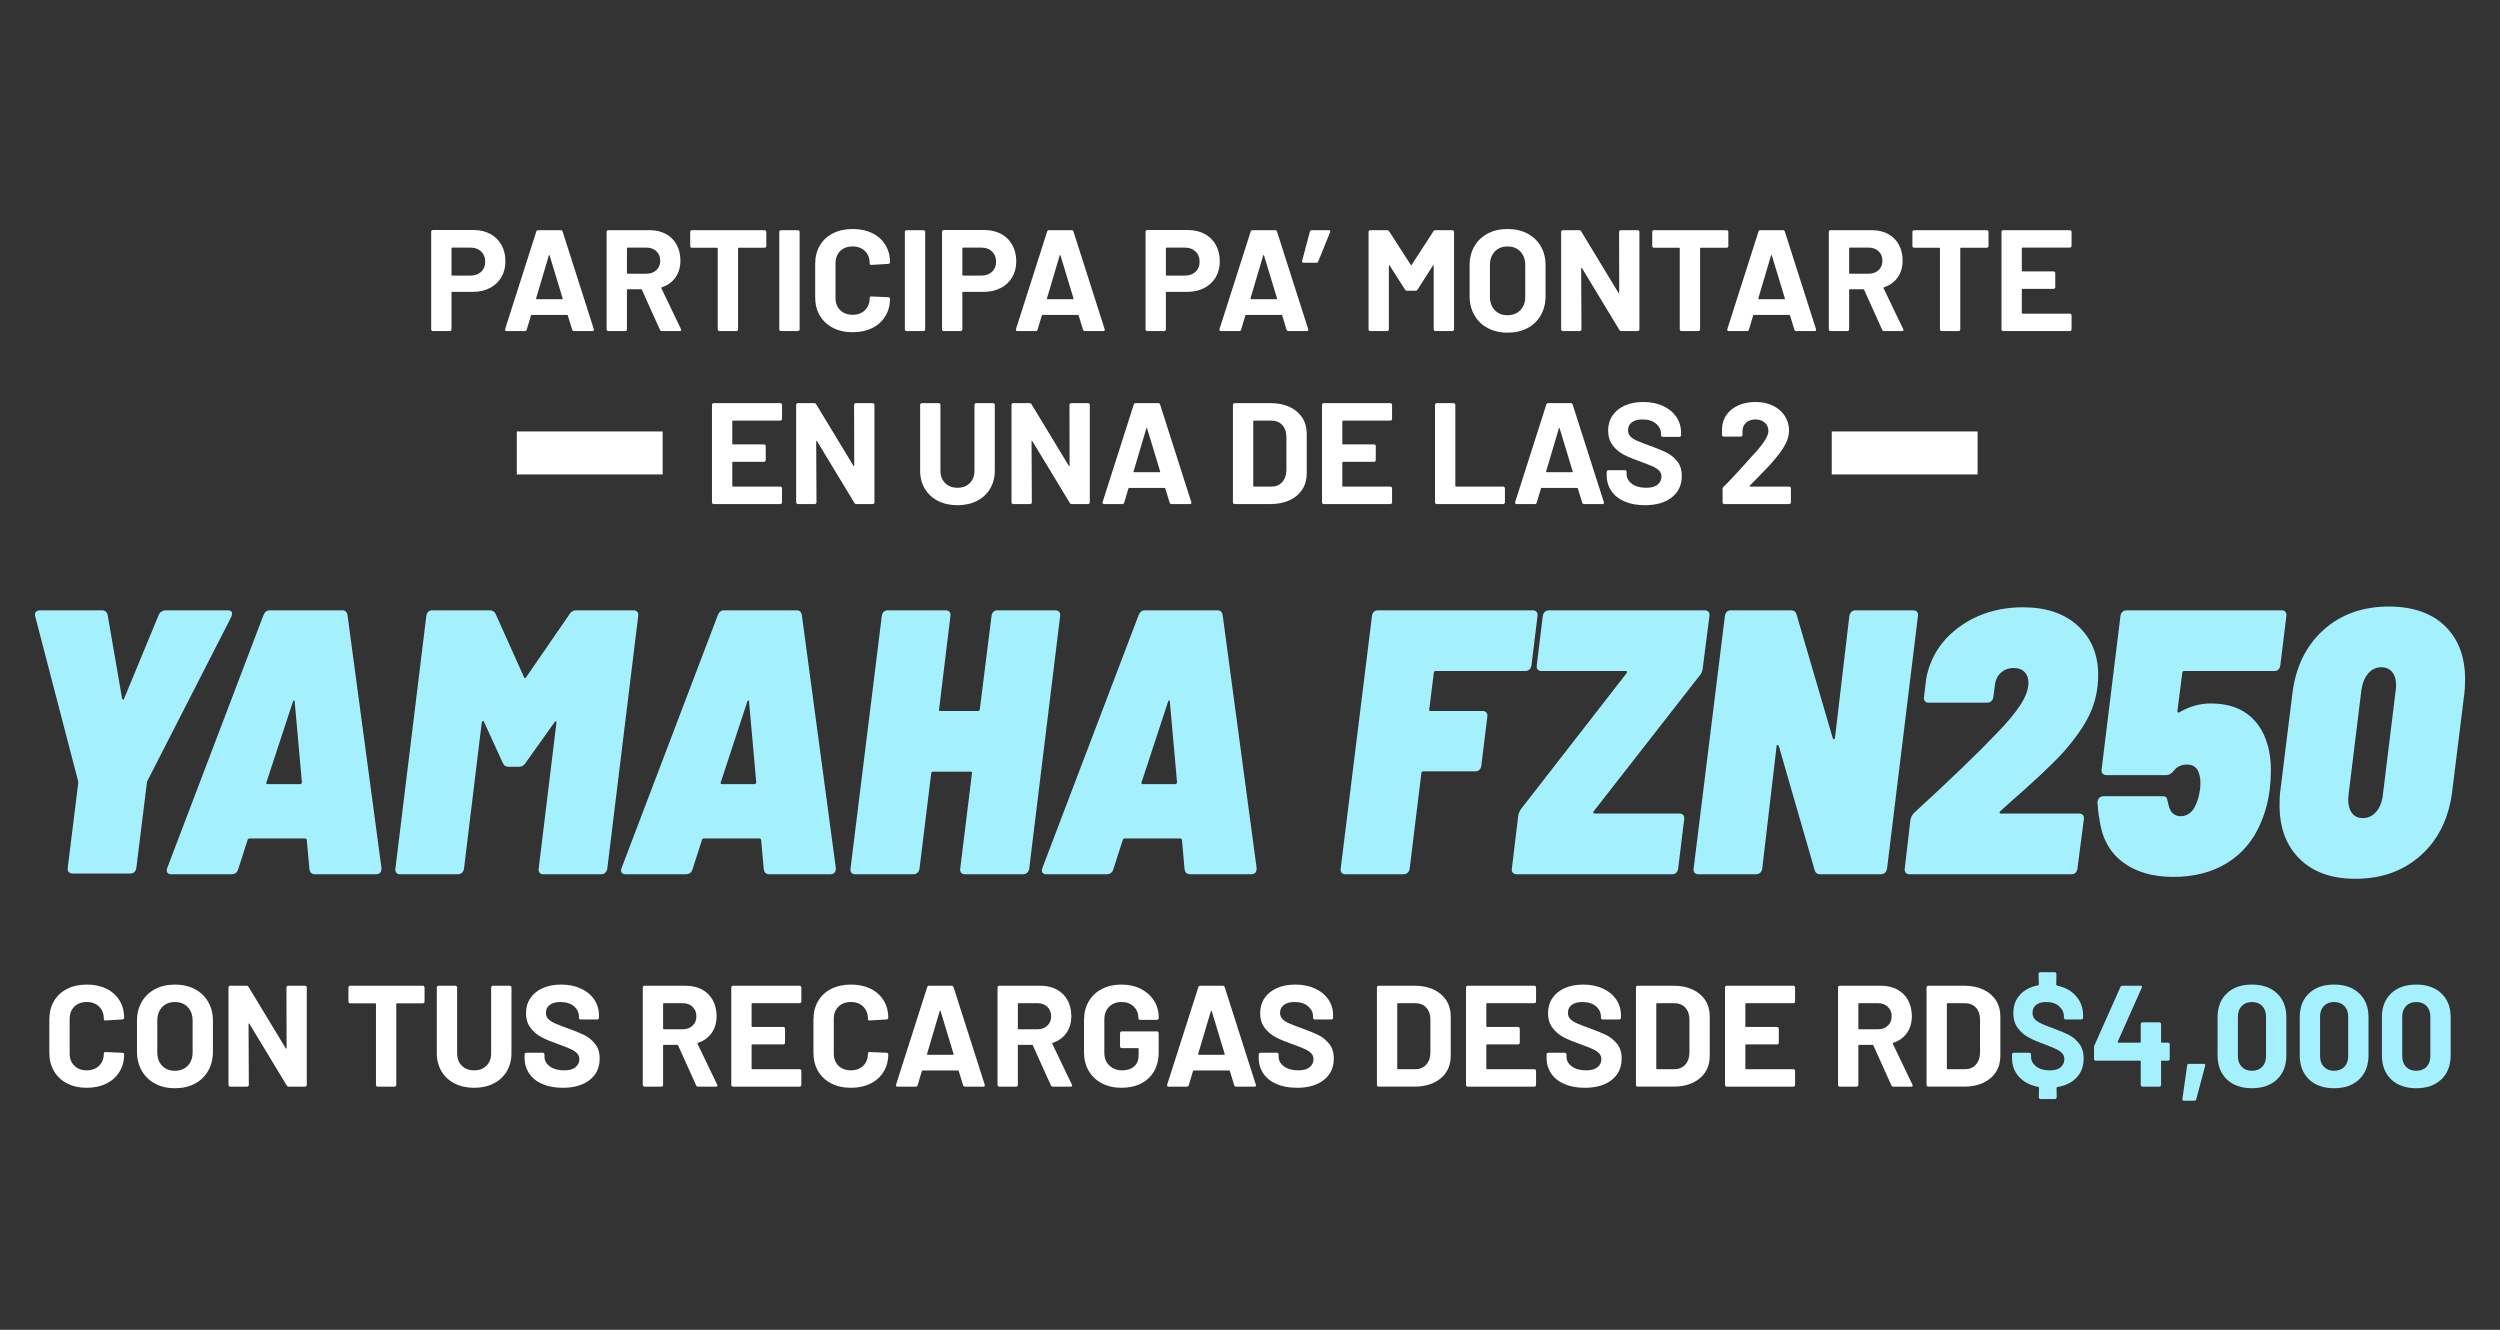 <?xml version="1.0" encoding="UTF-8"?>
<svg id="Layer_1" xmlns="http://www.w3.org/2000/svg" version="1.1" viewBox="0 0 940 500">
  <rect x="0" y="0" width="940" height="500" fill="#333333" stroke="none"/>
  <!-- Generator: Adobe Illustrator 30.0.0, SVG Export Plug-In . SVG Version: 2.1.1 Build 123)  -->
  <defs>
    <style>
      .st0 {
        fill: #fff;
      }

      .st1 {
        fill: #a5f0fd;
      }
    </style>
  </defs>
  <g>
    <path class="st1" d="M25.82,327.87c-.331-.377-.448-.897-.357-1.559l3.974-32.042-.142-.851-16.021-61.528c-.094-.189-.142-.428-.142-.713,0-1.131.711-1.702,2.127-1.702h23.106c.571,0,1.039.168,1.422.499.377.331.611.779.708,1.345l5.385,31.192c.092.377.234.566.428.566.189,0,.326-.189.423-.566l12.901-31.192c.189-.566.545-1.014,1.065-1.345s1.014-.499,1.488-.499h23.396c1.131,0,1.697.428,1.697,1.279l-.28,1.137-31.477,61.528c-.189.285-.28.571-.28.851l-3.969,32.042c-.097.663-.337,1.182-.713,1.559s-.897.566-1.559.566h-21.689c-.663,0-1.157-.189-1.488-.566h-.001 0Z"/>
    <path class="st1" d="M116.343,326.877l-.989-11.056c-.097-.377-.337-.571-.713-.571h-20.696c-.474,0-.759.194-.851.571l-3.546,11.056c-.377,1.233-1.228,1.844-2.553,1.844h-22.54c-.759,0-1.279-.214-1.559-.637-.285-.428-.285-1.014,0-1.773l36.154-94.992c.469-1.228,1.274-1.844,2.41-1.844h27.218c1.137,0,1.794.617,1.987,1.844l12.758,94.992v.285c0,1.417-.708,2.124-2.124,2.124h-22.826c-1.233,0-1.941-.612-2.13-1.844h.001ZM100.747,294.834h11.912c.566,0,.851-.234.851-.708l-2.695-30.198c0-.377-.097-.566-.28-.566-.194,0-.337.189-.428.566l-9.925,30.198c-.189.474,0,.708.566.708h-.001Z"/>
    <path class="st1" d="M216.72,229.476h21.547c.571,0,1.014.194,1.35.571.326.377.443.897.351,1.559l-11.627,94.992c-.092.663-.351,1.182-.779,1.559-.423.377-.922.566-1.488.566h-21.832c-.566,0-1.019-.189-1.345-.566-.337-.377-.454-.897-.357-1.559l6.664-54.726c.092-.377.046-.591-.142-.642-.189-.046-.377.071-.566.357l-10.919,15.311c-.566.948-1.417,1.417-2.553,1.417h-3.684c-1.137,0-1.895-.469-2.272-1.417l-7.087-15.453c-.097-.285-.234-.402-.423-.351-.194.046-.337.26-.428.637l-6.664,54.868c-.092.663-.351,1.182-.779,1.559-.423.377-.922.566-1.488.566h-21.832c-.566,0-1.019-.189-1.35-.566s-.448-.897-.352-1.559l11.627-94.992c.092-.663.326-1.182.708-1.559.377-.377.897-.571,1.559-.571h21.552c1.131,0,1.885.479,2.267,1.422l10.633,23.677c.28.566.566.566.851,0l16.304-23.677c.566-.943,1.417-1.422,2.553-1.422l.001-.001h-.001l-0.0 0Z"/>
    <path class="st1" d="M287.179,326.877l-.989-11.056c-.097-.377-.337-.571-.713-.571h-20.696c-.474,0-.759.194-.851.571l-3.546,11.056c-.377,1.233-1.228,1.844-2.553,1.844h-22.54c-.759,0-1.279-.214-1.559-.637-.285-.428-.285-1.014,0-1.773l36.154-94.992c.469-1.228,1.274-1.844,2.41-1.844h27.218c1.137,0,1.794.617,1.987,1.844l12.758,94.992v.285c0,1.417-.708,2.124-2.124,2.124h-22.826c-1.233,0-1.941-.612-2.13-1.844h0ZM271.583,294.834h11.912c.566,0,.851-.234.851-.708l-2.695-30.198c0-.377-.097-.566-.28-.566-.194,0-.337.189-.428.566l-9.925,30.198c-.189.474,0,.708.566.708h-0Z"/>
    <path class="st1" d="M373.524,230.046c.377-.377.897-.571,1.559-.571h21.689c.663,0,1.157.194,1.493.571.326.377.443.897.351,1.559l-11.627,94.992c-.092.663-.351,1.182-.78,1.559-.423.377-.968.566-1.63.566h-21.689c-.663,0-1.162-.189-1.488-.566-.337-.377-.454-.897-.357-1.559l4.397-35.731c.189-.469,0-.708-.571-.708h-14.032c-.474,0-.713.239-.713.708l-4.392,35.731c-.097.663-.357,1.182-.78,1.559-.428.377-.973.566-1.63.566h-21.695c-.663,0-1.157-.189-1.488-.566s-.448-.897-.351-1.559l11.764-94.992c.092-.663.331-1.182.708-1.559s.897-.571,1.559-.571h21.695c.657,0,1.157.194,1.488.571s.448.897.357,1.559l-4.254,35.018c-.194.474,0,.708.566.708h14.037c.474,0,.708-.234.708-.708l4.397-35.018c.092-.663.326-1.182.708-1.559h.001-.001Z"/>
    <path class="st1" d="M445.4,326.877l-.989-11.056c-.097-.377-.337-.571-.713-.571h-20.696c-.474,0-.759.194-.851.571l-3.546,11.056c-.377,1.233-1.228,1.844-2.553,1.844h-22.54c-.759,0-1.279-.214-1.559-.637-.285-.428-.285-1.014,0-1.773l36.154-94.992c.469-1.228,1.274-1.844,2.41-1.844h27.218c1.137,0,1.794.617,1.987,1.844l12.758,94.992v.285c0,1.417-.708,2.124-2.124,2.124h-22.826c-1.233,0-1.941-.612-2.13-1.844h0ZM429.804,294.834h11.912c.566,0,.851-.234.851-.708l-2.695-30.198c0-.377-.097-.566-.28-.566-.194,0-.337.189-.428.566l-9.925,30.198c-.189.474,0,.708.566.708h-0Z"/>
    <path class="st1" d="M575.053,251.736c-.428.382-.922.571-1.488.571h-33.745c-.474,0-.708.234-.708.708l-1.702,13.609c-.194.474,0,.708.566.708h19.565c.566,0,1.014.194,1.345.566.331.382.448.902.357,1.564l-2.267,18.428c-.097.663-.331,1.182-.708,1.559-.382.377-.902.566-1.559.566h-19.565c-.474,0-.713.239-.713.713l-4.392,35.869c-.097.663-.357,1.182-.78,1.559-.428.377-.973.566-1.63.566h-21.695c-.663,0-1.157-.189-1.488-.566s-.448-.897-.351-1.559l11.764-94.992c.092-.663.331-1.182.708-1.559s.897-.571,1.559-.571h58.129c.663,0,1.157.194,1.488.571s.448.897.357,1.559l-2.267,18.571c-.097.663-.357,1.182-.78,1.559v.001h0Z"/>
    <path class="st1" d="M568.817,328.156c-.337-.377-.448-.897-.357-1.559l2.41-19.993c.092-.754.474-1.605,1.137-2.553l39.553-50.894c.377-.571.285-.851-.28-.851h-31.619c-.663,0-1.157-.189-1.488-.571-.331-.377-.448-.897-.352-1.559l2.267-18.571c.092-.663.352-1.182.78-1.559.423-.377.968-.571,1.63-.571h58.409c.663,0,1.157.194,1.488.571s.448.897.357,1.559l-2.553,19.85c-.097.943-.474,1.794-1.131,2.547l-39.843,51.042c-.189.189-.234.377-.138.566.092.194.28.285.566.285h31.9c.566,0,1.014.189,1.345.566.331.382.448.902.357,1.559l-2.272,18.576c-.092.663-.331,1.182-.708,1.559s-.897.566-1.559.566h-58.409c-.663,0-1.162-.189-1.488-.566l-.001.001v0h0Z"/>
    <path class="st1" d="M697.761,229.476h21.552c.657,0,1.157.194,1.488.571s.448.897.352,1.559l-11.622,94.992c-.097.663-.357,1.182-.784,1.559-.423.377-.968.566-1.63.566h-22.683c-1.131,0-1.839-.52-2.124-1.559l-13.471-46.645c-.189-.285-.377-.423-.566-.423s-.285.189-.285.566l-5.385,45.937c-.097.663-.357,1.182-.78,1.559-.428.377-.973.566-1.63.566h-21.552c-.663,0-1.157-.189-1.488-.566s-.448-.897-.352-1.559l11.764-94.992c.092-.663.331-1.182.708-1.559s.897-.571,1.559-.571h22.546c1.131,0,1.844.525,2.124,1.564l13.614,46.502c.092.28.234.423.423.423s.331-.189.423-.566l5.391-45.794c.285-1.417,1.085-2.13,2.41-2.13l-.001-.001h-0Z"/>
    <path class="st1" d="M751.845,305.61c.046.194.214.285.494.285h29.347c.663,0,1.157.189,1.488.566.331.382.448.902.357,1.559l-2.41,18.576c-.097.663-.331,1.182-.708,1.559-.382.377-.902.566-1.559.566h-60.967c-.566,0-1.014-.189-1.345-.566s-.448-.897-.357-1.559l2.13-18.291c.189-1.039.657-1.936,1.417-2.695,13.517-12.381,23.962-22.444,31.334-30.198,3.775-3.872,6.664-7.347,8.646-10.42,1.987-3.072,2.981-5.834,2.981-8.295,0-1.702-.499-3.047-1.493-4.04-.989-.994-2.339-1.488-4.04-1.488-1.89,0-3.495.591-4.82,1.773s-2.079,2.761-2.267,4.749l-.566,4.397c-.097.663-.357,1.182-.78,1.559-.428.377-.922.566-1.493.566h-22.113c-.571,0-1.019-.189-1.35-.566s-.448-.897-.352-1.559l.851-7.092c1.605-8.03,5.788-14.48,12.544-19.351,6.756-4.865,14.72-7.301,23.891-7.301,8.692,0,15.571,2.338,20.63,7.016,5.054,4.683,7.581,10.801,7.581,18.362,0,5.385-1.06,10.328-3.189,14.816-2.124,4.489-5.508,9.334-10.134,14.531-4.163,4.534-11.015,10.965-20.558,19.279l-2.975,2.695c-.194.189-.265.377-.214.566l-.001.001h.001Z"/>
    <path class="st1" d="M853.858,289.734c0,2.176-.142,4.489-.428,6.945-.566,4.631-1.702,8.886-3.403,12.763-2.741,6.522-6.945,11.53-12.615,15.025-5.671,3.5-12.432,5.248-20.273,5.248-7.846,0-14.23-1.89-19.142-5.671-4.917-3.78-7.795-9.217-8.646-16.304-.285-1.228-.525-3.261-.713-6.098.189-1.508.994-2.267,2.415-2.267h22.113c.663,0,1.111.142,1.35.423.234.285.402.759.494,1.422l.428,1.702c.657,2.644,2.171,3.969,4.535,3.969,1.228,0,2.339-.377,3.332-1.137.994-.754,1.722-1.748,2.196-2.975.759-1.422,1.325-3.358,1.702-5.814.097-.663.142-1.559.142-2.695,0-1.228-.142-2.267-.423-3.118-.285-1.228-.831-2.15-1.63-2.767-.805-.612-1.773-.917-2.909-.917-2.176,0-3.877.8-5.105,2.41-.851,1.039-1.748,1.559-2.69,1.559h-22.546c-.663,0-1.157-.189-1.488-.571-.331-.377-.448-.897-.352-1.559l7.087-57.702c.092-.663.352-1.182.78-1.559.423-.377.922-.571,1.488-.571h58.415c.566,0,1.014.194,1.345.571s.448.897.357,1.559l-2.272,18.571c-.092.663-.331,1.182-.708,1.559-.377.382-.897.571-1.559.571h-33.882c-.474,0-.713.234-.713.708l-1.839,14.317c0,.285.092.474.28.566.189.097.377.051.571-.138,3.775-2.176,7.653-3.261,11.622-3.261,5.671,0,10.282,1.325,13.823,3.969,3.546,2.644,6.028,6.333,7.444,11.056.948,2.838,1.422,6.242,1.422,10.21l-.002.001v.001-0Z"/>
    <path class="st1" d="M864.7,322.98c-5.059-4.963-7.586-11.698-7.586-20.202,0-2.364.092-4.158.285-5.39l4.535-36.577c1.228-10.017,5.105-17.98,11.627-23.891,6.522-5.905,14.745-8.86,24.67-8.86,8.977,0,15.993,2.436,21.053,7.301,5.054,4.871,7.586,11.555,7.586,20.064,0,2.364-.097,4.158-.285,5.385l-4.535,36.577c-1.233,10.119-5.131,18.148-11.698,24.105-6.573,5.956-14.816,8.931-24.741,8.931-8.885,0-15.856-2.481-20.91-7.444v.001h0ZM893.482,305.188c1.365-1.605,2.196-3.735,2.481-6.379l4.82-39.272c.092-.474.142-1.137.142-1.987,0-2.079-.499-3.709-1.493-4.891-.989-1.182-2.339-1.773-4.04-1.773-1.982,0-3.638.779-4.963,2.338-1.325,1.564-2.176,3.668-2.553,6.313l-4.82,39.272-.138,1.702c0,2.176.469,3.898,1.417,5.171.943,1.279,2.313,1.916,4.112,1.916,1.982,0,3.659-.805,5.034-2.41h.001v-0Z"/>
  </g>
  <g>
    <path class="st0" d="M184.346,87.954c1.806.977,3.206,2.359,4.2,4.147.993,1.788,1.49,3.84,1.49,6.151,0,2.277-.514,4.282-1.544,6.016s-2.475,3.081-4.336,4.038c-1.861.958-4.002,1.437-6.423,1.437h-7.696c-.182,0-.271.09-.271.271v13.821c0,.182-.064.334-.191.461s-.279.189-.461.189h-6.34c-.182,0-.335-.062-.461-.189-.127-.127-.189-.279-.189-.461v-36.694c0-.18.062-.333.189-.46.126-.127.279-.191.461-.191h15.284c2.384,0,4.48.488,6.287,1.463ZM180.931,102.181c1.011-.956,1.518-2.212,1.518-3.767,0-1.589-.507-2.872-1.518-3.847-1.012-.977-2.348-1.464-4.011-1.464h-6.883c-.182,0-.271.091-.271.272v9.973c0,.18.089.271.271.271h6.883c1.663,0,2.999-.479,4.011-1.437Z"/>
    <path class="st0" d="M215.13,123.942l-1.626-5.312c-.074-.143-.163-.216-.272-.216h-13.332c-.109,0-.199.072-.272.216l-1.571,5.312c-.109.362-.344.542-.705.542h-6.883c-.217,0-.38-.062-.488-.189-.109-.127-.127-.316-.055-.569l11.707-36.639c.109-.361.343-.542.705-.542h8.51c.361,0,.596.182.704.542l11.708,36.639c.036.072.053.163.053.271,0,.325-.198.488-.596.488h-6.883c-.362,0-.597-.18-.705-.542ZM201.797,112.506h9.54c.216,0,.288-.108.216-.325l-4.877-16.097c-.037-.143-.091-.207-.163-.189-.074.019-.127.081-.163.189l-4.769,16.097c-.037.217.036.325.216.325Z"/>
    <path class="st0" d="M248.138,123.997l-6.775-15.013c-.072-.145-.182-.217-.325-.217h-5.041c-.18,0-.271.09-.271.271v14.797c0,.182-.064.334-.189.461-.127.127-.281.189-.461.189h-6.342c-.182,0-.334-.062-.461-.189s-.189-.279-.189-.461v-36.639c0-.18.062-.334.189-.461.127-.126.279-.189.461-.189h15.502c2.312,0,4.344.47,6.096,1.409,1.753.941,3.108,2.277,4.066,4.011.956,1.735,1.437,3.74,1.437,6.016,0,2.458-.615,4.562-1.843,6.314-1.23,1.754-2.945,2.991-5.149,3.712-.182.074-.236.199-.163.38l7.37,15.339c.072.145.109.253.109.325,0,.29-.199.433-.597.433h-6.667c-.361,0-.615-.163-.758-.488ZM235.726,93.374v9.268c0,.18.09.271.271.271h7.1c1.518,0,2.755-.451,3.714-1.355.956-.902,1.435-2.077,1.435-3.522s-.479-2.629-1.435-3.55c-.959-.922-2.196-1.383-3.714-1.383h-7.1c-.18,0-.271.091-.271.272Z"/>
    <path class="st0" d="M287.947,86.734c.126.127.189.281.189.461v5.312c0,.182-.064.334-.189.461-.127.127-.281.189-.461.189h-9.701c-.182,0-.272.09-.272.271v30.407c0,.182-.064.334-.189.461-.127.127-.281.189-.461.189h-6.342c-.18,0-.334-.062-.46-.189-.127-.127-.191-.279-.191-.461v-30.407c0-.18-.09-.271-.271-.271h-9.431c-.182,0-.334-.062-.461-.189s-.189-.279-.189-.461v-5.312c0-.18.062-.334.189-.461.127-.126.279-.189.461-.189h27.316c.18,0,.334.064.461.189Z"/>
    <path class="st0" d="M293.204,124.295c-.127-.127-.189-.279-.189-.461v-36.639c0-.18.062-.334.189-.461.127-.126.279-.189.461-.189h6.342c.18,0,.334.064.461.189.126.127.189.281.189.461v36.639c0,.182-.064.334-.189.461-.127.127-.281.189-.461.189h-6.342c-.182,0-.334-.062-.461-.189Z"/>
    <path class="st0" d="M313.175,123.265c-2.132-1.103-3.776-2.647-4.932-4.635-1.157-1.986-1.734-4.282-1.734-6.883v-12.521c0-2.601.577-4.895,1.734-6.883,1.156-1.986,2.799-3.523,4.932-4.607,2.132-1.085,4.608-1.626,7.426-1.626,2.781,0,5.23.514,7.344,1.544s3.757,2.493,4.932,4.389c1.174,1.897,1.762,4.092,1.762,6.585,0,.325-.217.525-.65.596l-6.342.38h-.108c-.362,0-.542-.198-.542-.596,0-1.915-.588-3.451-1.762-4.607-1.175-1.157-2.719-1.735-4.633-1.735-1.952,0-3.514.578-4.689,1.735-1.174,1.156-1.76,2.691-1.76,4.607v13.062c0,1.879.587,3.396,1.76,4.552,1.175,1.157,2.737,1.735,4.689,1.735,1.914,0,3.458-.578,4.633-1.735,1.174-1.156,1.762-2.674,1.762-4.552,0-.398.217-.597.65-.597l6.342.272c.18,0,.334.055.461.163.126.108.189.235.189.38,0,2.493-.588,4.697-1.762,6.612-1.175,1.915-2.818,3.396-4.932,4.444s-4.562,1.571-7.344,1.571c-2.818,0-5.294-.55-7.426-1.652Z"/>
    <path class="st0" d="M340.41,124.295c-.127-.127-.189-.279-.189-.461v-36.639c0-.18.062-.334.189-.461.127-.126.279-.189.461-.189h6.342c.18,0,.334.064.461.189.126.127.189.281.189.461v36.639c0,.182-.064.334-.189.461-.127.127-.281.189-.461.189h-6.342c-.182,0-.334-.062-.461-.189Z"/>
    <path class="st0" d="M376.426,87.954c1.806.977,3.206,2.359,4.2,4.147.993,1.788,1.49,3.84,1.49,6.151,0,2.277-.514,4.282-1.544,6.016s-2.475,3.081-4.336,4.038c-1.861.958-4.002,1.437-6.423,1.437h-7.696c-.182,0-.271.09-.271.271v13.821c0,.182-.064.334-.191.461s-.279.189-.461.189h-6.34c-.182,0-.335-.062-.461-.189-.127-.127-.189-.279-.189-.461v-36.694c0-.18.062-.333.189-.46.126-.127.279-.191.461-.191h15.284c2.384,0,4.48.488,6.287,1.463ZM373.01,102.181c1.011-.956,1.518-2.212,1.518-3.767,0-1.589-.507-2.872-1.518-3.847-1.012-.977-2.348-1.464-4.011-1.464h-6.883c-.182,0-.271.091-.271.272v9.973c0,.18.089.271.271.271h6.883c1.663,0,2.999-.479,4.011-1.437Z"/>
    <path class="st0" d="M407.209,123.942l-1.626-5.312c-.074-.143-.163-.216-.272-.216h-13.332c-.109,0-.199.072-.272.216l-1.571,5.312c-.109.362-.344.542-.705.542h-6.883c-.217,0-.38-.062-.488-.189-.109-.127-.127-.316-.055-.569l11.707-36.639c.109-.361.343-.542.705-.542h8.51c.361,0,.596.182.704.542l11.708,36.639c.036.072.053.163.053.271,0,.325-.198.488-.596.488h-6.883c-.362,0-.597-.18-.705-.542ZM393.876,112.506h9.54c.216,0,.288-.108.216-.325l-4.877-16.097c-.037-.143-.091-.207-.163-.189-.074.019-.127.081-.163.189l-4.769,16.097c-.037.217.036.325.216.325Z"/>
    <path class="st0" d="M452.954,87.954c1.806.977,3.206,2.359,4.2,4.147.993,1.788,1.49,3.84,1.49,6.151,0,2.277-.514,4.282-1.544,6.016s-2.475,3.081-4.336,4.038c-1.861.958-4.002,1.437-6.423,1.437h-7.696c-.182,0-.271.09-.271.271v13.821c0,.182-.064.334-.191.461s-.279.189-.461.189h-6.34c-.182,0-.335-.062-.461-.189-.127-.127-.189-.279-.189-.461v-36.694c0-.18.062-.333.189-.46.126-.127.279-.191.461-.191h15.284c2.384,0,4.48.488,6.287,1.463ZM449.538,102.181c1.011-.956,1.518-2.212,1.518-3.767,0-1.589-.507-2.872-1.518-3.847-1.012-.977-2.348-1.464-4.011-1.464h-6.883c-.182,0-.271.091-.271.272v9.973c0,.18.089.271.271.271h6.883c1.663,0,2.999-.479,4.011-1.437Z"/>
    <path class="st0" d="M483.738,123.942l-1.626-5.312c-.074-.143-.163-.216-.272-.216h-13.332c-.109,0-.199.072-.272.216l-1.571,5.312c-.109.362-.344.542-.705.542h-6.883c-.217,0-.38-.062-.488-.189-.109-.127-.127-.316-.055-.569l11.707-36.639c.109-.361.343-.542.705-.542h8.51c.361,0,.596.182.704.542l11.708,36.639c.036.072.053.163.053.271,0,.325-.198.488-.596.488h-6.883c-.362,0-.597-.18-.705-.542ZM470.404,112.506h9.54c.216,0,.288-.108.216-.325l-4.877-16.097c-.037-.143-.091-.207-.163-.189-.074.019-.127.081-.163.189l-4.769,16.097c-.037.217.036.325.216.325Z"/>
    <path class="st0" d="M500.106,86.762c.072.145.072.325,0,.541l-4.444,11.003c-.108.325-.362.488-.758.488h-4.771c-.47,0-.65-.235-.541-.705l2.926-11.002c.108-.361.361-.542.758-.542h6.342c.253,0,.415.072.488.217Z"/>
    <path class="st0" d="M539.725,86.545h6.342c.18,0,.334.064.461.189.126.127.189.281.189.461v36.639c0,.182-.064.334-.189.461-.127.127-.281.189-.461.189h-6.342c-.18,0-.334-.062-.46-.189-.127-.127-.191-.279-.191-.461v-23.902c0-.143-.036-.217-.108-.217s-.145.055-.217.163l-5.745,8.998c-.182.29-.434.434-.759.434h-3.197c-.325,0-.579-.145-.759-.434l-5.745-8.998c-.072-.108-.145-.152-.217-.135s-.108.099-.108.244v23.848c0,.182-.064.334-.189.461-.127.127-.281.189-.461.189h-6.342c-.182,0-.334-.062-.461-.189s-.189-.279-.189-.461v-36.639c0-.18.062-.334.189-.461.127-.126.279-.189.461-.189h6.342c.325,0,.578.145.758.433l8.13,12.629c.109.217.217.217.325,0l8.185-12.629c.18-.288.433-.433.758-.433Z"/>
    <path class="st0" d="M559.373,123.347c-2.15-1.156-3.821-2.773-5.013-4.851s-1.788-4.472-1.788-7.183v-11.599c0-2.674.596-5.04,1.788-7.1,1.193-2.059,2.863-3.658,5.013-4.796,2.149-1.138,4.635-1.707,7.453-1.707,2.854,0,5.356.569,7.506,1.707,2.149,1.138,3.821,2.737,5.013,4.796,1.193,2.06,1.788,4.426,1.788,7.1v11.599c0,2.71-.596,5.114-1.788,7.209s-2.864,3.712-5.013,4.851c-2.15,1.138-4.652,1.707-7.506,1.707-2.818,0-5.304-.578-7.453-1.734ZM571.65,116.625c1.227-1.264,1.842-2.944,1.842-5.04v-11.924c0-2.096-.605-3.785-1.815-5.068-1.212-1.283-2.827-1.924-4.851-1.924-1.988,0-3.587.641-4.797,1.924s-1.815,2.972-1.815,5.068v11.924c0,2.096.605,3.776,1.815,5.04,1.21,1.266,2.809,1.897,4.797,1.897,1.986,0,3.594-.631,4.824-1.897Z"/>
    <path class="st0" d="M608.964,86.734c.126-.126.279-.189.461-.189h6.34c.18,0,.334.064.461.189.126.127.189.281.189.461v36.639c0,.182-.064.334-.189.461-.127.127-.281.189-.461.189h-6.125c-.361,0-.615-.143-.758-.433l-14.037-23.197c-.074-.109-.145-.154-.217-.136-.072.019-.108.1-.108.244l.108,22.872c0,.182-.064.334-.189.461-.127.127-.281.189-.461.189h-6.342c-.182,0-.334-.062-.461-.189s-.189-.279-.189-.461v-36.639c0-.18.062-.334.189-.461.127-.126.279-.189.461-.189h6.125c.361,0,.615.145.759.433l13.983,23.089c.072.108.145.154.217.136s.108-.099.108-.244l-.053-22.764c0-.18.062-.334.189-.461Z"/>
    <path class="st0" d="M649.668,86.734c.126.127.189.281.189.461v5.312c0,.182-.064.334-.189.461-.127.127-.281.189-.461.189h-9.701c-.182,0-.272.09-.272.271v30.407c0,.182-.064.334-.189.461-.127.127-.281.189-.461.189h-6.342c-.18,0-.334-.062-.46-.189-.127-.127-.191-.279-.191-.461v-30.407c0-.18-.09-.271-.271-.271h-9.431c-.182,0-.334-.062-.461-.189s-.189-.279-.189-.461v-5.312c0-.18.062-.334.189-.461.127-.126.279-.189.461-.189h27.316c.18,0,.334.064.461.189Z"/>
    <path class="st0" d="M674.681,123.942l-1.626-5.312c-.074-.143-.163-.216-.272-.216h-13.332c-.109,0-.199.072-.272.216l-1.571,5.312c-.109.362-.344.542-.705.542h-6.883c-.217,0-.38-.062-.488-.189-.109-.127-.127-.316-.055-.569l11.707-36.639c.109-.361.343-.542.705-.542h8.51c.361,0,.596.182.704.542l11.708,36.639c.036.072.053.163.053.271,0,.325-.198.488-.596.488h-6.883c-.362,0-.597-.18-.705-.542ZM661.348,112.506h9.54c.216,0,.288-.108.216-.325l-4.877-16.097c-.037-.143-.091-.207-.163-.189-.074.019-.127.081-.163.189l-4.769,16.097c-.037.217.036.325.216.325Z"/>
    <path class="st0" d="M707.688,123.997l-6.775-15.013c-.072-.145-.182-.217-.325-.217h-5.041c-.18,0-.271.09-.271.271v14.797c0,.182-.064.334-.189.461-.127.127-.281.189-.461.189h-6.342c-.182,0-.334-.062-.461-.189s-.189-.279-.189-.461v-36.639c0-.18.062-.334.189-.461.127-.126.279-.189.461-.189h15.502c2.312,0,4.344.47,6.096,1.409,1.753.941,3.108,2.277,4.066,4.011.956,1.735,1.437,3.74,1.437,6.016,0,2.458-.615,4.562-1.843,6.314-1.23,1.754-2.945,2.991-5.149,3.712-.182.074-.236.199-.163.38l7.37,15.339c.072.145.109.253.109.325,0,.29-.199.433-.597.433h-6.667c-.361,0-.615-.163-.758-.488ZM695.276,93.374v9.268c0,.18.09.271.271.271h7.1c1.518,0,2.755-.451,3.714-1.355.956-.902,1.435-2.077,1.435-3.522s-.479-2.629-1.435-3.55c-.959-.922-2.196-1.383-3.714-1.383h-7.1c-.18,0-.271.091-.271.272Z"/>
    <path class="st0" d="M747.498,86.734c.126.127.189.281.189.461v5.312c0,.182-.064.334-.189.461-.127.127-.281.189-.461.189h-9.701c-.182,0-.272.09-.272.271v30.407c0,.182-.064.334-.189.461-.127.127-.281.189-.461.189h-6.342c-.18,0-.334-.062-.46-.189-.127-.127-.191-.279-.191-.461v-30.407c0-.18-.09-.271-.271-.271h-9.431c-.182,0-.334-.062-.461-.189s-.189-.279-.189-.461v-5.312c0-.18.062-.334.189-.461.127-.126.279-.189.461-.189h27.316c.18,0,.334.064.461.189Z"/>
    <path class="st0" d="M778.716,92.913c-.127.127-.281.189-.461.189h-17.778c-.18,0-.271.091-.271.272v8.4c0,.182.09.271.271.271h11.653c.18,0,.334.064.461.191.126.127.189.279.189.46v5.258c0,.18-.064.334-.189.46-.127.127-.281.191-.461.191h-11.653c-.18,0-.271.09-.271.271v8.78c0,.182.09.272.271.272h17.778c.18,0,.334.064.461.189.126.127.189.281.189.461v5.257c0,.182-.064.334-.189.461-.127.127-.281.189-.461.189h-25.04c-.182,0-.334-.062-.461-.189s-.189-.279-.189-.461v-36.639c0-.18.062-.334.189-.461.127-.126.279-.189.461-.189h25.04c.18,0,.334.064.461.189.126.127.189.281.189.461v5.257c0,.182-.064.335-.189.461Z"/>
    <path class="st0" d="M293.854,157.953c-.127.127-.281.189-.461.189h-17.778c-.18,0-.271.091-.271.272v8.4c0,.182.09.271.271.271h11.653c.18,0,.334.064.461.191.126.127.189.279.189.46v5.258c0,.18-.064.334-.189.46-.127.127-.281.191-.461.191h-11.653c-.18,0-.271.09-.271.271v8.78c0,.182.09.272.271.272h17.778c.18,0,.334.064.461.189.126.127.189.281.189.461v5.257c0,.182-.064.334-.189.461-.127.127-.281.189-.461.189h-25.04c-.182,0-.334-.062-.461-.189s-.189-.279-.189-.461v-36.639c0-.18.062-.334.189-.461.127-.126.279-.189.461-.189h25.04c.18,0,.334.064.461.189.126.127.189.281.189.461v5.257c0,.182-.064.335-.189.461Z"/>
    <path class="st0" d="M321.333,151.774c.126-.126.279-.189.461-.189h6.34c.18,0,.334.064.461.189.126.127.189.281.189.461v36.639c0,.182-.064.334-.189.461-.127.127-.281.189-.461.189h-6.125c-.361,0-.615-.143-.758-.433l-14.037-23.197c-.074-.109-.145-.154-.217-.136-.072.019-.108.1-.108.244l.108,22.872c0,.182-.064.334-.189.461-.127.127-.281.189-.461.189h-6.342c-.182,0-.334-.062-.461-.189s-.189-.279-.189-.461v-36.639c0-.18.062-.334.189-.461.127-.126.279-.189.461-.189h6.125c.361,0,.615.145.759.433l13.983,23.089c.072.108.145.154.217.136s.108-.099.108-.244l-.053-22.764c0-.18.062-.334.189-.461Z"/>
    <path class="st0" d="M352.661,188.332c-2.114-1.083-3.758-2.61-4.932-4.58-1.175-1.969-1.762-4.236-1.762-6.801v-24.715c0-.18.062-.334.189-.461.126-.126.279-.189.461-.189h6.34c.182,0,.334.064.461.189.127.127.191.281.191.461v24.77c0,1.915.587,3.46,1.76,4.633,1.175,1.175,2.719,1.762,4.635,1.762s3.46-.587,4.635-1.762c1.174-1.174,1.76-2.718,1.76-4.633v-24.77c0-.18.064-.334.191-.461.126-.126.279-.189.46-.189h6.342c.18,0,.334.064.461.189.126.127.189.281.189.461v24.715c0,2.566-.587,4.833-1.762,6.801-1.174,1.97-2.818,3.497-4.932,4.58-2.114,1.085-4.562,1.626-7.344,1.626s-5.23-.541-7.344-1.626Z"/>
    <path class="st0" d="M402.307,151.774c.126-.126.279-.189.461-.189h6.34c.18,0,.334.064.461.189.126.127.189.281.189.461v36.639c0,.182-.064.334-.189.461-.127.127-.281.189-.461.189h-6.125c-.361,0-.615-.143-.758-.433l-14.037-23.197c-.074-.109-.145-.154-.217-.136-.072.019-.108.1-.108.244l.108,22.872c0,.182-.064.334-.189.461-.127.127-.281.189-.461.189h-6.342c-.182,0-.334-.062-.461-.189s-.189-.279-.189-.461v-36.639c0-.18.062-.334.189-.461.127-.126.279-.189.461-.189h6.125c.361,0,.615.145.759.433l13.983,23.089c.072.108.145.154.217.136s.108-.099.108-.244l-.053-22.764c0-.18.062-.334.189-.461Z"/>
    <path class="st0" d="M439.785,188.982l-1.626-5.312c-.074-.143-.163-.216-.272-.216h-13.332c-.109,0-.199.072-.272.216l-1.571,5.312c-.109.362-.344.542-.705.542h-6.883c-.217,0-.38-.062-.488-.189-.109-.127-.127-.316-.055-.569l11.707-36.639c.109-.361.343-.542.705-.542h8.51c.361,0,.596.182.704.542l11.708,36.639c.036.072.053.163.053.271,0,.325-.198.488-.596.488h-6.883c-.362,0-.597-.18-.705-.542ZM426.452,177.546h9.54c.216,0,.288-.108.216-.325l-4.877-16.097c-.037-.143-.091-.207-.163-.189-.074.019-.127.081-.163.189l-4.769,16.097c-.037.217.036.325.216.325Z"/>
    <path class="st0" d="M463.768,189.335c-.127-.127-.189-.279-.189-.461v-36.639c0-.18.062-.334.189-.461.127-.126.279-.189.461-.189h13.55c2.71,0,5.085.479,7.128,1.437,2.041.958,3.622,2.303,4.743,4.038,1.119,1.734,1.68,3.739,1.68,6.016v14.958c0,2.277-.561,4.282-1.68,6.016-1.12,1.735-2.701,3.081-4.743,4.038-2.042.958-4.418,1.437-7.128,1.437h-13.55c-.182,0-.334-.062-.461-.189ZM471.491,182.967h6.559c1.661,0,3.008-.56,4.038-1.68s1.562-2.62,1.599-4.499v-12.466c0-1.879-.516-3.378-1.544-4.499-1.03-1.119-2.412-1.68-4.147-1.68h-6.504c-.18,0-.271.091-.271.272v24.281c0,.182.09.272.271.272Z"/>
    <path class="st0" d="M523.224,157.953c-.127.127-.281.189-.461.189h-17.778c-.18,0-.271.091-.271.272v8.4c0,.182.09.271.271.271h11.653c.18,0,.334.064.461.191.126.127.189.279.189.46v5.258c0,.18-.064.334-.189.46-.127.127-.281.191-.461.191h-11.653c-.18,0-.271.09-.271.271v8.78c0,.182.09.272.271.272h17.778c.18,0,.334.064.461.189.126.127.189.281.189.461v5.257c0,.182-.064.334-.189.461-.127.127-.281.189-.461.189h-25.04c-.182,0-.334-.062-.461-.189s-.189-.279-.189-.461v-36.639c0-.18.062-.334.189-.461.127-.126.279-.189.461-.189h25.04c.18,0,.334.064.461.189.126.127.189.281.189.461v5.257c0,.182-.064.335-.189.461Z"/>
    <path class="st0" d="M539.755,189.335c-.127-.127-.189-.279-.189-.461v-36.639c0-.18.062-.334.189-.461.127-.126.279-.189.461-.189h6.342c.18,0,.334.064.461.189.126.127.189.281.189.461v30.46c0,.182.09.272.271.272h17.723c.18,0,.334.064.461.189.126.127.189.281.189.461v5.257c0,.182-.064.334-.189.461-.127.127-.281.189-.461.189h-24.986c-.182,0-.334-.062-.461-.189Z"/>
    <path class="st0" d="M594.903,188.982l-1.626-5.312c-.074-.143-.163-.216-.272-.216h-13.332c-.109,0-.199.072-.272.216l-1.571,5.312c-.109.362-.344.542-.705.542h-6.883c-.217,0-.38-.062-.488-.189-.109-.127-.127-.316-.055-.569l11.707-36.639c.109-.361.343-.542.705-.542h8.51c.361,0,.596.182.704.542l11.708,36.639c.036.072.053.163.053.271,0,.325-.198.488-.596.488h-6.883c-.362,0-.597-.18-.705-.542ZM581.569,177.546h9.54c.216,0,.288-.108.216-.325l-4.877-16.097c-.037-.143-.091-.207-.163-.189-.074.019-.127.081-.163.189l-4.769,16.097c-.037.217.036.325.216.325Z"/>
    <path class="st0" d="M610.891,188.576c-2.168-.921-3.84-2.239-5.013-3.956-1.175-1.716-1.762-3.712-1.762-5.989v-1.193c0-.18.064-.334.191-.461.126-.126.279-.189.46-.189h6.179c.18,0,.334.064.461.189.126.127.189.281.189.461v.813c0,1.445.668,2.665,2.006,3.658,1.336.995,3.143,1.491,5.42,1.491,1.915,0,3.342-.406,4.282-1.219s1.41-1.816,1.41-3.009c0-.866-.29-1.598-.868-2.195-.578-.596-1.364-1.119-2.357-1.571-.995-.452-2.575-1.075-4.743-1.871-2.421-.831-4.471-1.679-6.151-2.547s-3.09-2.05-4.228-3.55c-1.138-1.499-1.707-3.352-1.707-5.556,0-2.168.56-4.066,1.68-5.691,1.119-1.626,2.674-2.873,4.661-3.739,1.986-.868,4.282-1.301,6.883-1.301,2.746,0,5.194.488,7.344,1.463s3.829,2.34,5.041,4.092c1.21,1.753,1.815,3.785,1.815,6.096v.813c0,.182-.064.335-.189.461-.127.127-.281.189-.461.189h-6.232c-.182,0-.334-.062-.461-.189-.127-.126-.189-.279-.189-.461v-.433c0-1.518-.624-2.809-1.87-3.875-1.247-1.066-2.954-1.599-5.122-1.599-1.698,0-3.027.362-3.983,1.083-.958.724-1.437,1.717-1.437,2.981,0,.904.279,1.663.84,2.277s1.391,1.165,2.493,1.652,2.809,1.148,5.122,1.979c2.564.94,4.58,1.77,6.043,2.493s2.781,1.797,3.956,3.225c1.174,1.428,1.762,3.279,1.762,5.556,0,3.396-1.247,6.079-3.74,8.049s-5.872,2.953-10.134,2.953c-2.892,0-5.421-.46-7.589-1.382Z"/>
    <path class="st0" d="M657.827,182.858c.036.074.108.109.217.109h14.688c.18,0,.334.064.461.189.126.127.189.281.189.461v5.257c0,.182-.064.334-.189.461-.127.127-.281.189-.461.189h-24.39c-.18,0-.334-.062-.46-.189-.127-.127-.191-.279-.191-.461v-4.987c0-.325.109-.596.325-.813,1.77-1.735,3.578-3.622,5.421-5.663,1.842-2.041,2.999-3.315,3.469-3.822,1.011-1.193,2.041-2.331,3.089-3.414,3.287-3.649,4.932-6.359,4.932-8.13,0-1.265-.452-2.304-1.355-3.117s-2.078-1.219-3.522-1.219c-1.445,0-2.62.406-3.523,1.219s-1.355,1.889-1.355,3.225v1.355c0,.182-.064.334-.189.461-.127.127-.281.189-.461.189h-6.395c-.182,0-.335-.062-.461-.189-.127-.127-.189-.279-.189-.461v-2.548c.108-1.951.721-3.676,1.842-5.176,1.12-1.499,2.61-2.647,4.472-3.442,1.861-.794,3.947-1.191,6.26-1.191,2.564,0,4.796.479,6.694,1.435,1.896.958,3.361,2.249,4.389,3.876,1.03,1.626,1.546,3.433,1.546,5.42,0,1.518-.38,3.071-1.139,4.661-.758,1.59-1.896,3.306-3.414,5.149-1.12,1.409-2.331,2.801-3.631,4.172-1.301,1.374-3.234,3.361-5.799,5.962l-.813.814c-.074.072-.091.145-.055.216Z"/>
  </g>
  <g>
    <path class="st0" d="M25.215,407.357c-2.132-1.103-3.776-2.647-4.932-4.635-1.157-1.986-1.734-4.282-1.734-6.883v-12.521c0-2.601.577-4.895,1.734-6.883,1.156-1.986,2.799-3.523,4.932-4.607,2.132-1.085,4.608-1.626,7.426-1.626,2.781,0,5.23.514,7.344,1.544s3.757,2.493,4.932,4.389c1.174,1.897,1.762,4.092,1.762,6.585,0,.325-.217.525-.65.596l-6.342.38h-.108c-.362,0-.542-.198-.542-.596,0-1.915-.588-3.451-1.762-4.607-1.175-1.157-2.719-1.735-4.633-1.735-1.952,0-3.514.578-4.689,1.735-1.174,1.156-1.76,2.691-1.76,4.607v13.062c0,1.879.587,3.396,1.76,4.552,1.175,1.157,2.737,1.735,4.689,1.735,1.914,0,3.458-.578,4.633-1.735,1.174-1.156,1.762-2.674,1.762-4.552,0-.398.217-.597.65-.597l6.342.272c.18,0,.334.055.461.163.126.108.189.235.189.38,0,2.493-.588,4.697-1.762,6.612-1.175,1.915-2.818,3.396-4.932,4.444s-4.562,1.571-7.344,1.571c-2.818,0-5.294-.55-7.426-1.652Z"/>
    <path class="st0" d="M58.304,407.438c-2.15-1.156-3.821-2.773-5.013-4.851s-1.788-4.472-1.788-7.183v-11.599c0-2.674.596-5.04,1.788-7.1,1.193-2.059,2.863-3.658,5.013-4.796,2.149-1.138,4.635-1.707,7.453-1.707,2.854,0,5.356.569,7.506,1.707,2.149,1.138,3.821,2.737,5.013,4.796,1.193,2.06,1.788,4.426,1.788,7.1v11.599c0,2.71-.596,5.114-1.788,7.209s-2.864,3.712-5.013,4.851c-2.15,1.138-4.652,1.707-7.506,1.707-2.818,0-5.304-.578-7.453-1.734ZM70.581,400.717c1.227-1.264,1.842-2.944,1.842-5.04v-11.924c0-2.096-.605-3.785-1.815-5.068-1.212-1.283-2.827-1.924-4.851-1.924-1.988,0-3.587.641-4.797,1.924s-1.815,2.972-1.815,5.068v11.924c0,2.096.605,3.776,1.815,5.04,1.21,1.266,2.809,1.897,4.797,1.897,1.986,0,3.594-.631,4.824-1.897Z"/>
    <path class="st0" d="M107.896,370.826c.126-.126.279-.189.461-.189h6.34c.18,0,.334.064.461.189.126.127.189.281.189.461v36.639c0,.182-.064.334-.189.461-.127.127-.281.189-.461.189h-6.125c-.361,0-.615-.143-.758-.433l-14.037-23.197c-.074-.109-.145-.154-.217-.136-.072.019-.108.1-.108.244l.108,22.872c0,.182-.064.334-.189.461-.127.127-.281.189-.461.189h-6.342c-.182,0-.334-.062-.461-.189s-.189-.279-.189-.461v-36.639c0-.18.062-.334.189-.461.127-.126.279-.189.461-.189h6.125c.361,0,.615.145.759.433l13.983,23.089c.072.108.145.154.217.136s.108-.099.108-.244l-.053-22.764c0-.18.062-.334.189-.461Z"/>
    <path class="st0" d="M159.44,370.826c.126.127.189.281.189.461v5.312c0,.182-.064.334-.189.461-.127.127-.281.189-.461.189h-9.701c-.182,0-.272.09-.272.271v30.407c0,.182-.064.334-.189.461-.127.127-.281.189-.461.189h-6.342c-.18,0-.334-.062-.46-.189-.127-.127-.191-.279-.191-.461v-30.407c0-.18-.09-.271-.271-.271h-9.431c-.182,0-.334-.062-.461-.189s-.189-.279-.189-.461v-5.312c0-.18.062-.334.189-.461.127-.126.279-.189.461-.189h27.316c.18,0,.334.064.461.189Z"/>
    <path class="st0" d="M170.929,407.384c-2.114-1.083-3.758-2.61-4.932-4.58-1.175-1.969-1.762-4.236-1.762-6.801v-24.715c0-.18.062-.334.189-.461.126-.126.279-.189.461-.189h6.34c.182,0,.334.064.461.189.127.127.191.281.191.461v24.77c0,1.915.587,3.46,1.76,4.633,1.175,1.175,2.719,1.762,4.635,1.762s3.46-.587,4.635-1.762c1.174-1.174,1.76-2.718,1.76-4.633v-24.77c0-.18.064-.334.191-.461.126-.126.279-.189.46-.189h6.342c.18,0,.334.064.461.189.126.127.189.281.189.461v24.715c0,2.566-.587,4.833-1.762,6.801-1.174,1.97-2.818,3.497-4.932,4.58-2.114,1.085-4.562,1.626-7.344,1.626s-5.23-.541-7.344-1.626Z"/>
    <path class="st0" d="M204.017,407.628c-2.168-.921-3.84-2.239-5.013-3.956-1.175-1.716-1.762-3.712-1.762-5.989v-1.193c0-.18.064-.334.191-.461.126-.126.279-.189.46-.189h6.179c.18,0,.334.064.461.189.126.127.189.281.189.461v.813c0,1.445.668,2.665,2.006,3.658,1.336.995,3.143,1.491,5.42,1.491,1.915,0,3.342-.406,4.282-1.219s1.41-1.816,1.41-3.009c0-.866-.29-1.598-.868-2.195-.578-.596-1.364-1.119-2.357-1.571-.995-.452-2.575-1.075-4.743-1.871-2.421-.831-4.471-1.679-6.151-2.547s-3.09-2.05-4.228-3.55c-1.138-1.499-1.707-3.352-1.707-5.556,0-2.168.56-4.066,1.68-5.691,1.119-1.626,2.674-2.873,4.661-3.739,1.986-.868,4.282-1.301,6.883-1.301,2.746,0,5.194.488,7.344,1.463s3.829,2.34,5.041,4.092c1.21,1.753,1.815,3.785,1.815,6.096v.813c0,.182-.064.335-.189.461-.127.127-.281.189-.461.189h-6.232c-.182,0-.334-.062-.461-.189-.127-.126-.189-.279-.189-.461v-.433c0-1.518-.624-2.809-1.87-3.875-1.247-1.066-2.954-1.599-5.122-1.599-1.698,0-3.027.362-3.983,1.083-.958.724-1.437,1.717-1.437,2.981,0,.904.279,1.663.84,2.277s1.391,1.165,2.493,1.652,2.809,1.148,5.122,1.979c2.564.94,4.58,1.77,6.043,2.493s2.781,1.797,3.956,3.225c1.174,1.428,1.762,3.279,1.762,5.556,0,3.396-1.247,6.079-3.74,8.049s-5.872,2.953-10.134,2.953c-2.892,0-5.421-.46-7.589-1.382Z"/>
    <path class="st0" d="M261.738,408.089l-6.775-15.013c-.072-.145-.182-.217-.325-.217h-5.041c-.18,0-.271.09-.271.271v14.797c0,.182-.064.334-.189.461-.127.127-.281.189-.461.189h-6.342c-.182,0-.334-.062-.461-.189s-.189-.279-.189-.461v-36.639c0-.18.062-.334.189-.461.127-.126.279-.189.461-.189h15.502c2.312,0,4.344.47,6.096,1.409,1.753.941,3.108,2.277,4.066,4.011.956,1.735,1.437,3.74,1.437,6.016,0,2.458-.615,4.562-1.843,6.314-1.23,1.754-2.945,2.991-5.149,3.712-.182.074-.236.199-.163.38l7.37,15.339c.072.145.109.253.109.325,0,.29-.199.433-.597.433h-6.667c-.361,0-.615-.163-.758-.488ZM249.327,377.466v9.268c0,.18.09.271.271.271h7.1c1.518,0,2.755-.451,3.714-1.355.956-.902,1.435-2.077,1.435-3.522s-.479-2.629-1.435-3.55c-.959-.922-2.196-1.383-3.714-1.383h-7.1c-.18,0-.271.091-.271.272Z"/>
    <path class="st0" d="M301.114,377.005c-.127.127-.281.189-.461.189h-17.778c-.18,0-.271.091-.271.272v8.4c0,.182.09.271.271.271h11.653c.18,0,.334.064.461.191.126.127.189.279.189.46v5.258c0,.18-.064.334-.189.46-.127.127-.281.191-.461.191h-11.653c-.18,0-.271.09-.271.271v8.78c0,.182.09.272.271.272h17.778c.18,0,.334.064.461.189.126.127.189.281.189.461v5.257c0,.182-.064.334-.189.461-.127.127-.281.189-.461.189h-25.04c-.182,0-.334-.062-.461-.189s-.189-.279-.189-.461v-36.639c0-.18.062-.334.189-.461.127-.126.279-.189.461-.189h25.04c.18,0,.334.064.461.189.126.127.189.281.189.461v5.257c0,.182-.064.335-.189.461Z"/>
    <path class="st0" d="M312.522,407.357c-2.132-1.103-3.776-2.647-4.932-4.635-1.157-1.986-1.734-4.282-1.734-6.883v-12.521c0-2.601.577-4.895,1.734-6.883,1.156-1.986,2.799-3.523,4.932-4.607,2.132-1.085,4.608-1.626,7.426-1.626,2.781,0,5.23.514,7.344,1.544s3.757,2.493,4.932,4.389c1.174,1.897,1.762,4.092,1.762,6.585,0,.325-.217.525-.65.596l-6.342.38h-.108c-.362,0-.542-.198-.542-.596,0-1.915-.588-3.451-1.762-4.607-1.175-1.157-2.719-1.735-4.633-1.735-1.952,0-3.514.578-4.689,1.735-1.174,1.156-1.76,2.691-1.76,4.607v13.062c0,1.879.587,3.396,1.76,4.552,1.175,1.157,2.737,1.735,4.689,1.735,1.914,0,3.458-.578,4.633-1.735,1.174-1.156,1.762-2.674,1.762-4.552,0-.398.217-.597.65-.597l6.342.272c.18,0,.334.055.461.163.126.108.189.235.189.38,0,2.493-.588,4.697-1.762,6.612-1.175,1.915-2.818,3.396-4.932,4.444s-4.562,1.571-7.344,1.571c-2.818,0-5.294-.55-7.426-1.652Z"/>
    <path class="st0" d="M362.117,408.034l-1.626-5.312c-.074-.143-.163-.216-.272-.216h-13.332c-.109,0-.199.072-.272.216l-1.571,5.312c-.109.362-.344.542-.705.542h-6.883c-.217,0-.38-.062-.488-.189-.109-.127-.127-.316-.055-.569l11.707-36.639c.109-.361.343-.542.705-.542h8.51c.361,0,.596.182.704.542l11.708,36.639c.036.072.053.163.053.271,0,.325-.198.488-.596.488h-6.883c-.362,0-.597-.18-.705-.542ZM348.783,396.598h9.54c.216,0,.288-.108.216-.325l-4.877-16.097c-.037-.143-.091-.207-.163-.189-.074.019-.127.081-.163.189l-4.769,16.097c-.037.217.036.325.216.325Z"/>
    <path class="st0" d="M395.123,408.089l-6.775-15.013c-.072-.145-.182-.217-.325-.217h-5.041c-.18,0-.271.09-.271.271v14.797c0,.182-.064.334-.189.461-.127.127-.281.189-.461.189h-6.342c-.182,0-.334-.062-.461-.189s-.189-.279-.189-.461v-36.639c0-.18.062-.334.189-.461.127-.126.279-.189.461-.189h15.502c2.312,0,4.344.47,6.096,1.409,1.753.941,3.108,2.277,4.066,4.011.956,1.735,1.437,3.74,1.437,6.016,0,2.458-.615,4.562-1.843,6.314-1.23,1.754-2.945,2.991-5.149,3.712-.182.074-.236.199-.163.38l7.37,15.339c.072.145.109.253.109.325,0,.29-.199.433-.597.433h-6.667c-.361,0-.615-.163-.758-.488ZM382.712,377.466v9.268c0,.18.09.271.271.271h7.1c1.518,0,2.755-.451,3.714-1.355.956-.902,1.435-2.077,1.435-3.522s-.479-2.629-1.435-3.55c-.959-.922-2.196-1.383-3.714-1.383h-7.1c-.18,0-.271.091-.271.272Z"/>
    <path class="st0" d="M414.309,407.33c-2.132-1.12-3.785-2.684-4.96-4.689-1.174-2.006-1.76-4.326-1.76-6.964v-12.141c0-2.637.587-4.967,1.76-6.992,1.175-2.023,2.827-3.586,4.96-4.688,2.131-1.101,4.589-1.652,7.372-1.652,2.745,0,5.176.541,7.289,1.626,2.114,1.083,3.758,2.557,4.932,4.418s1.762,3.929,1.762,6.206v.379c0,.182-.064.335-.189.461-.127.127-.281.189-.461.189h-6.342c-.18,0-.334-.062-.46-.189-.127-.126-.191-.279-.191-.461v-.163c0-1.661-.578-3.062-1.734-4.2-1.157-1.138-2.693-1.707-4.607-1.707-1.952,0-3.514.606-4.689,1.816-1.174,1.21-1.76,2.79-1.76,4.741v12.575c0,1.951.631,3.532,1.896,4.741,1.265,1.212,2.873,1.816,4.824,1.816,1.879,0,3.378-.497,4.499-1.491,1.119-.993,1.68-2.375,1.68-4.146v-2.439c0-.18-.091-.272-.272-.272h-6.07c-.182,0-.334-.062-.461-.189-.127-.126-.189-.279-.189-.461v-4.987c0-.18.062-.333.189-.46s.279-.191.461-.191h13.224c.18,0,.334.064.461.191.126.127.189.279.189.46v7.154c0,2.746-.578,5.131-1.734,7.154-1.157,2.025-2.792,3.569-4.905,4.635s-4.562,1.598-7.344,1.598-5.24-.559-7.372-1.679Z"/>
    <path class="st0" d="M464.065,408.034l-1.626-5.312c-.074-.143-.163-.216-.272-.216h-13.332c-.109,0-.199.072-.272.216l-1.571,5.312c-.109.362-.344.542-.705.542h-6.883c-.217,0-.38-.062-.488-.189-.109-.127-.127-.316-.055-.569l11.707-36.639c.109-.361.343-.542.705-.542h8.51c.361,0,.596.182.704.542l11.708,36.639c.036.072.053.163.053.271,0,.325-.198.488-.596.488h-6.883c-.362,0-.597-.18-.705-.542ZM450.731,396.598h9.54c.216,0,.288-.108.216-.325l-4.877-16.097c-.037-.143-.091-.207-.163-.189-.074.019-.127.081-.163.189l-4.769,16.097c-.037.217.036.325.216.325Z"/>
    <path class="st0" d="M480.053,407.628c-2.168-.921-3.84-2.239-5.013-3.956-1.175-1.716-1.762-3.712-1.762-5.989v-1.193c0-.18.064-.334.191-.461.126-.126.279-.189.46-.189h6.179c.18,0,.334.064.461.189.126.127.189.281.189.461v.813c0,1.445.668,2.665,2.006,3.658,1.336.995,3.143,1.491,5.42,1.491,1.915,0,3.342-.406,4.282-1.219s1.41-1.816,1.41-3.009c0-.866-.29-1.598-.868-2.195-.578-.596-1.364-1.119-2.357-1.571-.995-.452-2.575-1.075-4.743-1.871-2.421-.831-4.471-1.679-6.151-2.547s-3.09-2.05-4.228-3.55c-1.138-1.499-1.707-3.352-1.707-5.556,0-2.168.56-4.066,1.68-5.691,1.119-1.626,2.674-2.873,4.661-3.739,1.986-.868,4.282-1.301,6.883-1.301,2.746,0,5.194.488,7.344,1.463s3.829,2.34,5.041,4.092c1.21,1.753,1.815,3.785,1.815,6.096v.813c0,.182-.064.335-.189.461-.127.127-.281.189-.461.189h-6.232c-.182,0-.334-.062-.461-.189-.127-.126-.189-.279-.189-.461v-.433c0-1.518-.624-2.809-1.87-3.875-1.247-1.066-2.954-1.599-5.122-1.599-1.698,0-3.027.362-3.983,1.083-.958.724-1.437,1.717-1.437,2.981,0,.904.279,1.663.84,2.277s1.391,1.165,2.493,1.652,2.809,1.148,5.122,1.979c2.564.94,4.58,1.77,6.043,2.493s2.781,1.797,3.956,3.225c1.174,1.428,1.762,3.279,1.762,5.556,0,3.396-1.247,6.079-3.74,8.049s-5.872,2.953-10.134,2.953c-2.892,0-5.421-.46-7.589-1.382Z"/>
    <path class="st0" d="M517.91,408.387c-.127-.127-.189-.279-.189-.461v-36.639c0-.18.062-.334.189-.461.127-.126.279-.189.461-.189h13.55c2.71,0,5.085.479,7.128,1.437,2.041.958,3.622,2.303,4.743,4.038,1.119,1.734,1.68,3.739,1.68,6.016v14.958c0,2.277-.561,4.282-1.68,6.016-1.12,1.735-2.701,3.081-4.743,4.038-2.042.958-4.418,1.437-7.128,1.437h-13.55c-.182,0-.334-.062-.461-.189ZM525.634,402.019h6.559c1.661,0,3.008-.56,4.038-1.68s1.562-2.62,1.599-4.499v-12.466c0-1.879-.516-3.378-1.544-4.499-1.03-1.119-2.412-1.68-4.147-1.68h-6.504c-.18,0-.271.091-.271.272v24.281c0,.182.09.272.271.272Z"/>
    <path class="st0" d="M577.368,377.005c-.127.127-.281.189-.461.189h-17.778c-.18,0-.271.091-.271.272v8.4c0,.182.09.271.271.271h11.653c.18,0,.334.064.461.191.126.127.189.279.189.46v5.258c0,.18-.064.334-.189.46-.127.127-.281.191-.461.191h-11.653c-.18,0-.271.09-.271.271v8.78c0,.182.09.272.271.272h17.778c.18,0,.334.064.461.189.126.127.189.281.189.461v5.257c0,.182-.064.334-.189.461-.127.127-.281.189-.461.189h-25.04c-.182,0-.334-.062-.461-.189s-.189-.279-.189-.461v-36.639c0-.18.062-.334.189-.461.127-.126.279-.189.461-.189h25.04c.18,0,.334.064.461.189.126.127.189.281.189.461v5.257c0,.182-.064.335-.189.461Z"/>
    <path class="st0" d="M588.288,407.628c-2.168-.921-3.84-2.239-5.013-3.956-1.175-1.716-1.762-3.712-1.762-5.989v-1.193c0-.18.064-.334.191-.461.126-.126.279-.189.46-.189h6.179c.18,0,.334.064.461.189.126.127.189.281.189.461v.813c0,1.445.668,2.665,2.006,3.658,1.336.995,3.143,1.491,5.42,1.491,1.915,0,3.342-.406,4.282-1.219s1.41-1.816,1.41-3.009c0-.866-.29-1.598-.868-2.195-.578-.596-1.364-1.119-2.357-1.571-.995-.452-2.575-1.075-4.743-1.871-2.421-.831-4.471-1.679-6.151-2.547s-3.09-2.05-4.228-3.55c-1.138-1.499-1.707-3.352-1.707-5.556,0-2.168.56-4.066,1.68-5.691,1.119-1.626,2.674-2.873,4.661-3.739,1.986-.868,4.282-1.301,6.883-1.301,2.746,0,5.194.488,7.344,1.463s3.829,2.34,5.041,4.092c1.21,1.753,1.815,3.785,1.815,6.096v.813c0,.182-.064.335-.189.461-.127.127-.281.189-.461.189h-6.232c-.182,0-.334-.062-.461-.189-.127-.126-.189-.279-.189-.461v-.433c0-1.518-.624-2.809-1.87-3.875-1.247-1.066-2.954-1.599-5.122-1.599-1.698,0-3.027.362-3.983,1.083-.958.724-1.437,1.717-1.437,2.981,0,.904.279,1.663.84,2.277s1.391,1.165,2.493,1.652,2.809,1.148,5.122,1.979c2.564.94,4.58,1.77,6.043,2.493s2.781,1.797,3.956,3.225c1.174,1.428,1.762,3.279,1.762,5.556,0,3.396-1.247,6.079-3.74,8.049s-5.872,2.953-10.134,2.953c-2.892,0-5.421-.46-7.589-1.382Z"/>
    <path class="st0" d="M615.306,408.387c-.127-.127-.189-.279-.189-.461v-36.639c0-.18.062-.334.189-.461.127-.126.279-.189.461-.189h13.55c2.71,0,5.085.479,7.128,1.437,2.041.958,3.622,2.303,4.743,4.038,1.119,1.734,1.68,3.739,1.68,6.016v14.958c0,2.277-.561,4.282-1.68,6.016-1.12,1.735-2.701,3.081-4.743,4.038-2.042.958-4.418,1.437-7.128,1.437h-13.55c-.182,0-.334-.062-.461-.189ZM623.03,402.019h6.559c1.661,0,3.008-.56,4.038-1.68s1.562-2.62,1.599-4.499v-12.466c0-1.879-.516-3.378-1.544-4.499-1.03-1.119-2.412-1.68-4.147-1.68h-6.504c-.18,0-.271.091-.271.272v24.281c0,.182.09.272.271.272Z"/>
    <path class="st0" d="M674.764,377.005c-.127.127-.281.189-.461.189h-17.778c-.18,0-.271.091-.271.272v8.4c0,.182.09.271.271.271h11.653c.18,0,.334.064.461.191.126.127.189.279.189.46v5.258c0,.18-.064.334-.189.46-.127.127-.281.191-.461.191h-11.653c-.18,0-.271.09-.271.271v8.78c0,.182.09.272.271.272h17.778c.18,0,.334.064.461.189.126.127.189.281.189.461v5.257c0,.182-.064.334-.189.461-.127.127-.281.189-.461.189h-25.04c-.182,0-.334-.062-.461-.189s-.189-.279-.189-.461v-36.639c0-.18.062-.334.189-.461.127-.126.279-.189.461-.189h25.04c.18,0,.334.064.461.189.126.127.189.281.189.461v5.257c0,.182-.064.335-.189.461Z"/>
    <path class="st0" d="M711.158,408.089l-6.775-15.013c-.072-.145-.182-.217-.325-.217h-5.041c-.18,0-.271.09-.271.271v14.797c0,.182-.064.334-.189.461-.127.127-.281.189-.461.189h-6.342c-.182,0-.334-.062-.461-.189s-.189-.279-.189-.461v-36.639c0-.18.062-.334.189-.461.127-.126.279-.189.461-.189h15.502c2.312,0,4.344.47,6.096,1.409,1.753.941,3.108,2.277,4.066,4.011.956,1.735,1.437,3.74,1.437,6.016,0,2.458-.615,4.562-1.843,6.314-1.23,1.754-2.945,2.991-5.149,3.712-.182.074-.236.199-.163.38l7.37,15.339c.072.145.109.253.109.325,0,.29-.199.433-.597.433h-6.667c-.361,0-.615-.163-.758-.488ZM698.746,377.466v9.268c0,.18.09.271.271.271h7.1c1.518,0,2.755-.451,3.714-1.355.956-.902,1.435-2.077,1.435-3.522s-.479-2.629-1.435-3.55c-.959-.922-2.196-1.383-3.714-1.383h-7.1c-.18,0-.271.091-.271.272Z"/>
    <path class="st0" d="M724.571,408.387c-.127-.127-.189-.279-.189-.461v-36.639c0-.18.062-.334.189-.461.127-.126.279-.189.461-.189h13.55c2.71,0,5.085.479,7.128,1.437,2.041.958,3.622,2.303,4.743,4.038,1.119,1.734,1.68,3.739,1.68,6.016v14.958c0,2.277-.561,4.282-1.68,6.016-1.12,1.735-2.701,3.081-4.743,4.038-2.042.958-4.418,1.437-7.128,1.437h-13.55c-.182,0-.334-.062-.461-.189ZM732.295,402.019h6.559c1.661,0,3.008-.56,4.038-1.68s1.562-2.62,1.599-4.499v-12.466c0-1.879-.516-3.378-1.544-4.499-1.03-1.119-2.412-1.68-4.147-1.68h-6.504c-.18,0-.271.091-.271.272v24.281c0,.182.09.272.271.272Z"/>
    <path class="st1" d="M780.804,405.163c-1.77,1.879-4.193,3.071-7.263,3.577-.182.072-.272.18-.272.325l.055,3.523c0,.18-.064.334-.191.461-.127.126-.279.189-.46.189h-5.421c-.18,0-.334-.064-.46-.189-.127-.127-.191-.281-.191-.461l.055-3.578c0-.145-.09-.253-.271-.325-3.072-.614-5.484-1.879-7.236-3.794-1.753-1.914-2.629-4.317-2.629-7.208v-1.193c0-.18.064-.334.191-.461.126-.126.279-.189.46-.189h5.854c.18,0,.334.064.461.189.126.127.189.281.189.461v.813c0,1.445.631,2.665,1.897,3.658,1.264.995,2.999,1.491,5.202,1.491,1.843,0,3.207-.406,4.092-1.219s1.329-1.816,1.329-3.009c0-.866-.272-1.598-.814-2.195-.541-.596-1.292-1.119-2.249-1.571s-2.465-1.075-4.525-1.871c-2.348-.831-4.318-1.679-5.907-2.547-1.59-.868-2.937-2.05-4.038-3.55-1.103-1.499-1.654-3.352-1.654-5.556,0-2.783.841-5.085,2.521-6.911,1.679-1.824,3.946-3.008,6.801-3.55.18-.072.271-.18.271-.325l-.108-3.956c0-.18.062-.334.189-.461.127-.126.279-.189.461-.189h5.42c.18,0,.334.064.461.189.126.127.189.281.189.461l-.053,4.064c0,.145.089.254.271.325,2.999.615,5.384,1.924,7.154,3.93s2.656,4.454,2.656,7.344v.813c0,.182-.064.335-.189.461-.127.127-.281.189-.461.189h-5.907c-.182,0-.335-.062-.461-.189-.127-.126-.191-.279-.191-.461v-.433c0-1.518-.596-2.809-1.788-3.875s-2.818-1.599-4.877-1.599c-1.626,0-2.892.362-3.794,1.083-.904.724-1.355,1.717-1.355,2.981,0,.904.262,1.663.786,2.277.523.615,1.308,1.175,2.357,1.68,1.048.505,2.674,1.156,4.877,1.951,2.421.903,4.336,1.716,5.746,2.439,1.409.724,2.674,1.807,3.794,3.252,1.119,1.447,1.68,3.307,1.68,5.583,0,2.891-.886,5.276-2.656,7.154Z"/>
    <path class="st1" d="M815.626,392.235c.127.127.191.281.191.461v5.474c0,.18-.064.334-.191.461s-.281.189-.461.189h-2.331c-.18,0-.271.09-.271.271v8.835c0,.182-.064.334-.189.461-.127.127-.281.189-.461.189h-6.342c-.18,0-.334-.062-.46-.189-.127-.127-.191-.279-.191-.461v-8.835c0-.18-.09-.271-.271-.271h-16.64c-.18,0-.334-.062-.46-.189-.127-.127-.191-.281-.191-.461v-4.336c0-.217.055-.488.163-.813l9.756-21.897c.145-.325.398-.488.759-.488h6.775c.253,0,.424.064.514.189.09.127.081.318-.027.569l-9.051,20.326c-.037.072-.037.145,0,.216.036.074.089.109.163.109h8.238c.18,0,.271-.09.271-.272v-6.72c0-.18.064-.334.191-.461.126-.126.279-.189.46-.189h6.342c.18,0,.334.064.461.189.126.127.189.281.189.461v6.72c0,.182.09.272.271.272h2.331c.18,0,.334.064.461.189Z"/>
    <path class="st1" d="M820.586,413.183l1.788-12.574c.036-.398.271-.596.705-.596h5.527c.47,0,.65.235.542.704l-3.361,12.629c-.108.361-.362.542-.758.542h-3.848c-.433,0-.632-.235-.596-.705Z"/>
    <path class="st1" d="M837.28,405.839c-2.313-2.223-3.469-5.248-3.469-9.079v-14.308c0-3.758,1.156-6.739,3.469-8.943,2.312-2.204,5.455-3.306,9.431-3.306s7.128,1.103,9.459,3.306c2.329,2.204,3.495,5.185,3.495,8.943v14.308c0,3.831-1.166,6.856-3.495,9.079-2.331,2.223-5.484,3.333-9.459,3.333s-7.119-1.11-9.431-3.333ZM850.586,401.123c.958-.993,1.437-2.321,1.437-3.983v-14.905c0-1.661-.479-2.99-1.437-3.984-.958-.993-2.249-1.49-3.875-1.49-1.59,0-2.864.497-3.821,1.49-.958.995-1.437,2.323-1.437,3.984v14.905c0,1.663.479,2.99,1.437,3.983.956.995,2.23,1.491,3.821,1.491,1.626,0,2.917-.497,3.875-1.491Z"/>
    <path class="st1" d="M868.173,405.839c-2.313-2.223-3.469-5.248-3.469-9.079v-14.308c0-3.758,1.156-6.739,3.469-8.943,2.312-2.204,5.455-3.306,9.431-3.306s7.128,1.103,9.459,3.306c2.329,2.204,3.495,5.185,3.495,8.943v14.308c0,3.831-1.166,6.856-3.495,9.079-2.331,2.223-5.484,3.333-9.459,3.333s-7.119-1.11-9.431-3.333ZM881.479,401.123c.958-.993,1.437-2.321,1.437-3.983v-14.905c0-1.661-.479-2.99-1.437-3.984-.958-.993-2.249-1.49-3.875-1.49-1.59,0-2.864.497-3.821,1.49-.958.995-1.437,2.323-1.437,3.984v14.905c0,1.663.479,2.99,1.437,3.983.956.995,2.23,1.491,3.821,1.491,1.626,0,2.917-.497,3.875-1.491Z"/>
    <path class="st1" d="M899.066,405.839c-2.313-2.223-3.469-5.248-3.469-9.079v-14.308c0-3.758,1.156-6.739,3.469-8.943,2.312-2.204,5.455-3.306,9.431-3.306s7.128,1.103,9.459,3.306c2.329,2.204,3.495,5.185,3.495,8.943v14.308c0,3.831-1.166,6.856-3.495,9.079-2.331,2.223-5.484,3.333-9.459,3.333s-7.119-1.11-9.431-3.333ZM912.372,401.123c.958-.993,1.437-2.321,1.437-3.983v-14.905c0-1.661-.479-2.99-1.437-3.984-.958-.993-2.249-1.49-3.875-1.49-1.59,0-2.864.497-3.821,1.49-.958.995-1.437,2.323-1.437,3.984v14.905c0,1.663.479,2.99,1.437,3.983.956.995,2.23,1.491,3.821,1.491,1.626,0,2.917-.497,3.875-1.491Z"/>
  </g>
  <rect class="st0" x="194.315" y="162.228" width="54.84" height="16.158"/>
  <rect class="st0" x="688.735" y="162.228" width="54.84" height="16.158"/>
</svg>